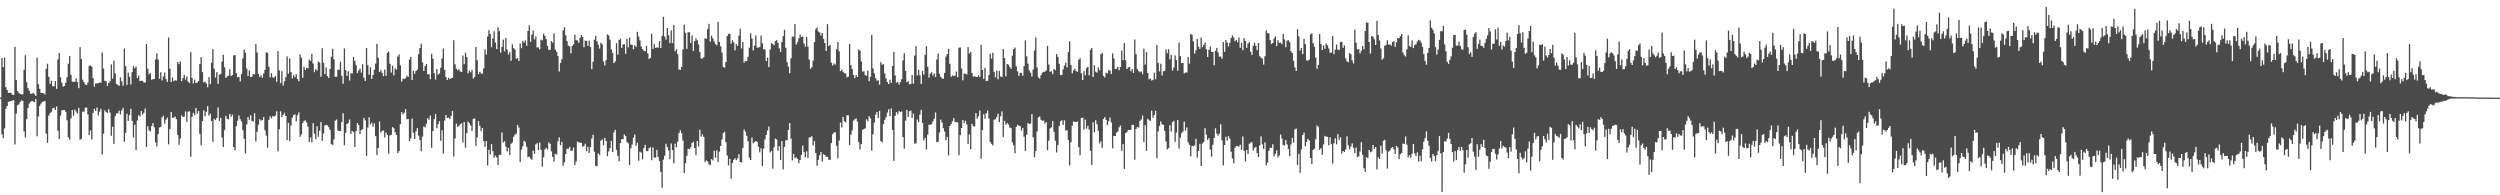 <?xml version="1.0" encoding="UTF-8"?>
<svg xmlns="http://www.w3.org/2000/svg" width="1920" height="150">
  <path d="M0 74.913h1v1.000H0zM1 44.486h1v58.671H1zM2 51.586h1v54.419H2zM3 44.252h1v54.379H3zM4 66.942h1v16.580H4zM5 69.106h1v12.304H5zM6 71.429h1v6.779H6zM7 71.067h1v6.724H7zM8 71.427h1v6.261H8zM9 72.773h1v4.465H9zM10 72.845h1v4.036H10zM11 36.002h1v74.941H11zM12 61.464h1v25.715H12zM13 69.922h1v10.870H13zM14 71.247h1v8.971H14zM15 72.133h1v6.210H15zM16 72.486h1v4.639H16zM17 72.371h1v5.096H17zM18 53.542h1v47.342H18zM19 42.330h1v63.226H19zM20 63.056h1v28.502H20zM21 67.704h1v15.219H21zM22 69.699h1v9.882H22zM23 71.914h1v6.295H23zM24 72.043h1v5.424H24zM25 71.273h1v6.749H25zM26 72.339h1v5.995H26zM27 73.696h1v2.371H27zM28 44.312h1v60.360H28zM29 64.712h1v24.790H29zM30 68.216h1v13.230H30zM31 71.295h1v8.309H31zM32 71.437h1v6.794H32zM33 71.723h1v6.174H33zM34 72.557h1v4.970H34zM35 52.854h1v49.840H35zM36 48.904h1v60.742H36zM37 59.019h1v29.825H37zM38 64.441h1v22.444H38zM39 62.082h1v23.724H39zM40 66.191h1v17.041H40zM41 66.313h1v16.461H41zM42 62.185h1v22.384H42zM43 68.218h1v13.607H43zM44 45.627h1v54.770H44zM45 40.762h1v65.957H45zM46 59.377h1v29.479H46zM47 63.516h1v21.392H47zM48 66.556h1v17.947H48zM49 66.071h1v18.429H49zM50 63.527h1v22.356H50zM51 59.412h1v32.963H51zM52 48.890h1v56.594H52zM53 42.949h1v64.322H53zM54 57.518h1v33.435H54zM55 62.590h1v21.956H55zM56 62.912h1v26.020H56zM57 62.801h1v21.397H57zM58 60.176h1v25.534H58zM59 63.141h1v24.091H59zM60 67.725h1v15.144H60zM61 36.182h1v71.157H61zM62 45.289h1v61.334H62zM63 61.195h1v24.506H63zM64 63.052h1v22.790H64zM65 64.846h1v17.882H65zM66 65.333h1v17.234H66zM67 63.511h1v24.344H67zM68 50.641h1v53.080H68zM69 50.158h1v50.088H69zM70 51.134h1v56.090H70zM71 60.046h1v26.658H71zM72 66.651h1v16.890H72zM73 64.056h1v21.226H73zM74 64.031h1v18.545H74zM75 63.898h1v24.843H75zM76 63.257h1v22.516H76zM77 63.588h1v19.977H77zM78 40.228h1v78.475H78zM79 52.656h1v50.002H79zM80 62.022h1v22.779H80zM81 62.441h1v23.672H81zM82 65.889h1v20.719H82zM83 63.763h1v20.126H83zM84 62.345h1v24.179H84zM85 49.440h1v54.845H85zM86 60.439h1v36.851H86zM87 46.389h1v64.102H87zM88 56.451h1v32.703H88zM89 64.477h1v22.617H89zM90 65.124h1v21.987H90zM91 65.886h1v19.113H91zM92 59.418h1v28.510H92zM93 62.398h1v22.460H93zM94 65.768h1v17.072H94zM95 37.276h1v71.556H95zM96 50.826h1v51.238H96zM97 65.170h1v22.185H97zM98 55.741h1v37.012H98zM99 58.981h1v29.373H99zM100 64.879h1v18.580H100zM101 55.370h1v37.399H101zM102 50.804h1v54.840H102zM103 52.469h1v43.288H103zM104 51.132h1v64.137H104zM105 59.849h1v32.704H105zM106 58.120h1v30.420H106zM107 62.287h1v27.272H107zM108 61.933h1v23.347H108zM109 62.116h1v25.955H109zM110 63.356h1v23.290H110zM111 63.369h1v20.015H111zM112 33.781h1v79.058H112zM113 52.790h1v44.202H113zM114 57.069h1v42.998H114zM115 56.161h1v44.840H115zM116 61.229h1v35.589H116zM117 60.898h1v33.578H117zM118 60.665h1v37.126H118zM119 45.643h1v63.779H119zM120 40.980h1v71.520H120zM121 45.796h1v57.232H121zM122 60.457h1v37.497H122zM123 55.518h1v41.921H123zM124 61.802h1v28.302H124zM125 58.683h1v30.277H125zM126 55.684h1v39.217H126zM127 60.713h1v31.306H127zM128 62.920h1v27.482H128zM129 28.767h1v82.107H129zM130 52.780h1v46.306H130zM131 63.017h1v23.084H131zM132 59.423h1v31.272H132zM133 62.298h1v27.997H133zM134 61.604h1v28.014H134zM135 61.968h1v29.566H135zM136 47.641h1v56.046H136zM137 49.280h1v61.914H137zM138 47.224h1v59.183H138zM139 62.287h1v26.348H139zM140 59.985h1v29.805H140zM141 57.419h1v32.223H141zM142 61.139h1v24.429H142zM143 58.673h1v34.862H143zM144 62.598h1v23.177H144zM145 63.751h1v21.719H145zM146 40.034h1v80.381H146zM147 59.871h1v29.890H147zM148 64.054h1v22.565H148zM149 61.065h1v27.418H149zM150 63.768h1v19.118H150zM151 63.406h1v23.914H151zM152 62.262h1v23.059H152zM153 49.184h1v53.759H153zM154 43.837h1v67.679H154zM155 55.419h1v37.521H155zM156 63.302h1v21.527H156zM157 62.757h1v26.474H157zM158 64.028h1v21.781H158zM159 67.003h1v14.469H159zM160 59.231h1v29.584H160zM161 64.597h1v22.700H161zM162 48.147h1v44.796H162zM163 37.702h1v71.258H163zM164 52.753h1v38.488H164zM165 59.529h1v32.633H165zM166 55.392h1v35.285H166zM167 64.422h1v18.076H167zM168 57.366h1v35.532H168zM169 56.779h1v33.751H169zM170 47.385h1v58.258H170zM171 42.017h1v70.903H171zM172 51.638h1v48.280H172zM173 59.797h1v29.170H173zM174 58.651h1v32.614H174zM175 58.021h1v33.671H175zM176 53.220h1v34.211H176zM177 58.397h1v31.221H177zM178 57.616h1v30.413H178zM179 42.612h1v70.342H179zM180 42.278h1v73.084H180zM181 56.196h1v40.671H181zM182 59.360h1v33.309H182zM183 59.090h1v29.565H183zM184 62.531h1v29.019H184zM185 56.941h1v36.373H185zM186 44.894h1v55.175H186zM187 38.138h1v68.354H187zM188 40.410h1v77.373H188zM189 52.711h1v42.860H189zM190 58.435h1v31.408H190zM191 54.127h1v37.914H191zM192 59.124h1v29.375H192zM193 58.940h1v33.903H193zM194 56.871h1v36.368H194zM195 57.148h1v29.788H195zM196 33.701h1v74.961H196zM197 40.277h1v60.954H197zM198 56.740h1v39.050H198zM199 59.128h1v32.430H199zM200 57.840h1v34.818H200zM201 59.627h1v32.617H201zM202 56.466h1v33.406H202zM203 53.734h1v46.367H203zM204 40.131h1v63.991H204zM205 40.525h1v72.929H205zM206 51.200h1v40.803H206zM207 59.382h1v29.966H207zM208 56.170h1v34.660H208zM209 59.447h1v29.623H209zM210 59.587h1v29.973H210zM211 58.351h1v30.419H211zM212 62.697h1v22.796H212zM213 39.272h1v76.934H213zM214 54.091h1v45.248H214zM215 63.844h1v21.652H215zM216 54.703h1v35.316H216zM217 65.725h1v22.375H217zM218 62.420h1v24.207H218zM219 59.276h1v29.835H219zM220 43.308h1v64.299H220zM221 56.576h1v37.790H221zM222 44.787h1v63.524H222zM223 55.247h1v41.040H223zM224 60.324h1v30.001H224zM225 57.696h1v30.705H225zM226 59.266h1v28.540H226zM227 56.916h1v36.270H227zM228 60.711h1v27.880H228zM229 62.405h1v23.960H229zM230 41.846h1v63.208H230zM231 44.360h1v58.902H231zM232 59.727h1v34.769H232zM233 51.189h1v41.694H233zM234 53.812h1v38.591H234zM235 52.138h1v41.993H235zM236 52.420h1v44.919H236zM237 45.755h1v63.304H237zM238 46.822h1v58.764H238zM239 41.269h1v68.058H239zM240 48.739h1v45.866H240zM241 55.459h1v47.225H241zM242 53.004h1v53.827H242zM243 54.183h1v42.800H243zM244 47.151h1v57.917H244zM245 48.022h1v52.374H245zM246 58.917h1v34.841H246zM247 37.029h1v71.153H247zM248 48.174h1v54.398H248zM249 56.812h1v39.583H249zM250 51.772h1v44.146H250zM251 58.451h1v37.918H251zM252 59.914h1v37.833H252zM253 52.963h1v46.893H253zM254 43.505h1v67.248H254zM255 37.413h1v73.852H255zM256 45.528h1v61.546H256zM257 58.977h1v33.707H257zM258 58.946h1v32.794H258zM259 53.625h1v46.524H259zM260 53.508h1v47.043H260zM261 47.403h1v53.357H261zM262 58.155h1v35.629H262zM263 64.291h1v22.723H263zM264 37.235h1v74.340H264zM265 53.763h1v48.233H265zM266 58.317h1v36.924H266zM267 54.773h1v39.594H267zM268 61.854h1v29.954H268zM269 56.302h1v46.537H269zM270 56.498h1v44.014H270zM271 43.664h1v57.699H271zM272 46.815h1v66.105H272zM273 50.077h1v50.650H273zM274 56.190h1v38.369H274zM275 54.200h1v41.884H275zM276 52.810h1v50.162H276zM277 55.780h1v44.070H277zM278 49.347h1v49.869H278zM279 59.552h1v30.953H279zM280 62.179h1v30.214H280zM281 36.877h1v82.950H281zM282 50.045h1v47.968H282zM283 57.370h1v32.750H283zM284 51.667h1v43.946H284zM285 60.547h1v33.679H285zM286 57.642h1v39.591H286zM287 53.495h1v41.305H287zM288 48.775h1v55.772H288zM289 33.618h1v85.408H289zM290 44.317h1v69.401H290zM291 55.252h1v38.055H291zM292 53.921h1v47.875H292zM293 55.938h1v44.571H293zM294 58.531h1v41.612H294zM295 53.393h1v52.131H295zM296 58.199h1v43.593H296zM297 40.708h1v62.984H297zM298 39.595h1v78.393H298zM299 48.973h1v55.060H299zM300 55.740h1v47.850H300zM301 50.485h1v47.165H301zM302 57.859h1v40.613H302zM303 52.542h1v49.032H303zM304 53.472h1v50.186H304zM305 43.477h1v74.176H305zM306 41.738h1v74.332H306zM307 50.186h1v45.234H307zM308 62.690h1v23.408H308zM309 60.490h1v27.321H309zM310 60.587h1v25.928H310zM311 60.086h1v23.688H311zM312 58.137h1v33.466H312zM313 59.091h1v32.276H313zM314 45.797h1v62.602H314zM315 43.642h1v62.641H315zM316 61.370h1v29.686H316zM317 54.267h1v47.715H317zM318 56.755h1v50.017H318zM319 54.514h1v46.357H319zM320 53.445h1v44.979H320zM321 41.590h1v62.493H321zM322 36.891h1v70.631H322zM323 33.632h1v82.512H323zM324 47.971h1v56.983H324zM325 54.550h1v42.638H325zM326 50.773h1v47.026H326zM327 49.153h1v45.909H327zM328 57.001h1v33.732H328zM329 57.051h1v34.887H329zM330 60.824h1v27.896H330zM331 41.307h1v72.219H331zM332 45.052h1v55.565H332zM333 56.239h1v35.306H333zM334 61.089h1v26.423H334zM335 53.011h1v45.445H335zM336 57.417h1v37.921H336zM337 56.297h1v36.789H337zM338 52.052h1v56.176H338zM339 44.917h1v55.148H339zM340 37.258h1v80.639H340zM341 53.649h1v38.916H341zM342 59.132h1v29.186H342zM343 61.433h1v29.166H343zM344 59.708h1v30.616H344zM345 60.762h1v30.731H345zM346 60.024h1v28.943H346zM347 59.799h1v25.459H347zM348 30.894h1v89.369H348zM349 49.383h1v57.030H349zM350 52.730h1v42.194H350zM351 53.947h1v43.585H351zM352 53.146h1v43.471H352zM353 54.876h1v40.493H353zM354 55.349h1v39.311H354zM355 42.651h1v66.803H355zM356 49.260h1v44.419H356zM357 40.482h1v72.875H357zM358 43.783h1v58.516H358zM359 56.391h1v36.974H359zM360 54.279h1v40.270H360zM361 55.497h1v40.881H361zM362 53.785h1v46.792H362zM363 60.317h1v31.040H363zM364 59.120h1v31.866H364zM365 36.136h1v75.876H365zM366 46.225h1v59.283H366zM367 56.900h1v36.067H367zM368 55.151h1v41.404H368zM369 56.391h1v44.343H369zM370 56.594h1v41.720H370zM371 52.465h1v55.793H371zM372 37.863h1v74.953H372zM373 41.838h1v66.500H373zM374 28.051h1v99.026H374zM375 23.186h1v91.859H375zM376 26.123h1v92.525H376zM377 36.215h1v74.516H377zM378 29.548h1v86.597H378zM379 24.009h1v97.133H379zM380 32.743h1v86.704H380zM381 37.692h1v83.181H381zM382 20.922h1v105.822H382zM383 23.979h1v95.019H383zM384 40.453h1v78.418H384zM385 36.074h1v65.614H385zM386 30.423h1v79.046H386zM387 39.416h1v69.081H387zM388 29.118h1v83.541H388zM389 37.985h1v78.388H389zM390 41.888h1v71.613H390zM391 40.015h1v79.079H391zM392 46.632h1v63.823H392zM393 34.040h1v75.391H393zM394 36.961h1v68.102H394zM395 37.966h1v65.479H395zM396 45.159h1v57.500H396zM397 44.668h1v51.286H397zM398 46.790h1v51.170H398zM399 33.364h1v91.123H399zM400 37.004h1v77.990H400zM401 31.403h1v80.992H401zM402 32.781h1v75.345H402zM403 31.032h1v78.079H403zM404 35.197h1v77.663H404zM405 23.832h1v96.976H405zM406 19.378h1v100.859H406zM407 32.096h1v89.729H407zM408 26.666h1v96.023H408zM409 23.429h1v92.222H409zM410 30.339h1v87.719H410zM411 28.028h1v82.870H411zM412 36.472h1v73.458H412zM413 36.348h1v78.837H413zM414 37.870h1v71.521H414zM415 30.403h1v84.649H415zM416 30.984h1v97.007H416zM417 25.793h1v94.988H417zM418 27.570h1v87.263H418zM419 30.031h1v83.488H419zM420 35.315h1v79.573H420zM421 38.316h1v71.011H421zM422 38.238h1v72.249H422zM423 31.556h1v84.711H423zM424 32.773h1v87.727H424zM425 25.608h1v98.568H425zM426 38.208h1v79.792H426zM427 39.767h1v79.001H427zM428 42.967h1v65.519H428zM429 54.891h1v50.576H429zM430 48.349h1v63.208H430zM431 45.480h1v63.487H431zM432 23.350h1v104.001H432zM433 20.904h1v103.874H433zM434 27.109h1v91.153H434zM435 31.636h1v82.569H435zM436 35.036h1v79.187H436zM437 35.605h1v77.211H437zM438 40.955h1v74.925H438zM439 35.219h1v80.386H439zM440 34.060h1v79.232H440zM441 26.583h1v100.229H441zM442 30.799h1v93.249H442zM443 31.097h1v77.634H443zM444 32.874h1v76.353H444zM445 29.038h1v80.731H445zM446 26.866h1v82.737H446zM447 28.395h1v84.273H447zM448 36.281h1v75.941H448zM449 31.189h1v79.215H449zM450 31.381h1v84.701H450zM451 35.235h1v77.578H451zM452 31.158h1v86.314H452zM453 36.143h1v76.828H453zM454 53.092h1v53.321H454zM455 47.423h1v56.034H455zM456 30.479h1v86.017H456zM457 27.550h1v99.718H457zM458 31.625h1v96.070H458zM459 34.296h1v83.478H459zM460 37.290h1v81.752H460zM461 32.756h1v75.292H461zM462 34.107h1v72.966H462zM463 47.230h1v64.315H463zM464 50.215h1v55.735H464zM465 46.247h1v62.027H465zM466 26.492h1v93.431H466zM467 27.191h1v89.147H467zM468 30.474h1v83.307H468zM469 37.960h1v70.231H469zM470 40.617h1v76.168H470zM471 48.429h1v53.189H471zM472 47.099h1v52.647H472zM473 33.195h1v81.897H473zM474 41.978h1v77.674H474zM475 30.737h1v93.117H475zM476 29.744h1v80.172H476zM477 36.763h1v70.090H477zM478 34.131h1v72.778H478zM479 33.846h1v69.433H479zM480 41.312h1v63.247H480zM481 29.896h1v79.090H481zM482 36.350h1v73.769H482zM483 28.861h1v97.894H483zM484 34.237h1v79.664H484zM485 34.345h1v76.690H485zM486 37.847h1v68.016H486zM487 34.764h1v68.532H487zM488 35.929h1v76.029H488zM489 24.422h1v85.220H489zM490 28.091h1v95.346H490zM491 31.041h1v85.386H491zM492 35.688h1v81.564H492zM493 37.708h1v84.769H493zM494 38.989h1v74.758H494zM495 39.390h1v71.843H495zM496 35.232h1v80.764H496zM497 41.007h1v75.120H497zM498 45.255h1v68.562H498zM499 44.402h1v68.612H499zM500 25.922h1v97.137H500zM501 37.663h1v75.603H501zM502 33.825h1v87.207H502zM503 36.838h1v84.149H503zM504 36.399h1v78.722H504zM505 36.589h1v83.929H505zM506 31.467h1v92.126H506zM507 36.839h1v95.150H507zM508 27.495h1v116.685H508zM509 12.925h1v109.680H509zM510 28.054h1v91.626H510zM511 30.478h1v79.898H511zM512 21.537h1v91.259H512zM513 27.014h1v88.479H513zM514 33.111h1v89.086H514zM515 23.281h1v86.927H515zM516 33.189h1v82.038H516zM517 19.123h1v106.261H517zM518 39.390h1v70.947H518zM519 37.844h1v75.282H519zM520 41.628h1v67.229H520zM521 53.325h1v48.920H521zM522 53.753h1v46.323H522zM523 51.401h1v50.978H523zM524 38.050h1v69.862H524zM525 18.962h1v114.001H525zM526 25.195h1v100.086H526zM527 37.527h1v82.189H527zM528 24.820h1v89.460H528zM529 24.773h1v89.770H529zM530 33.074h1v80.173H530zM531 27.290h1v82.572H531zM532 39.045h1v69.822H532zM533 31.687h1v81.932H533zM534 29.475h1v89.652H534zM535 31.000h1v77.257H535zM536 34.168h1v78.294H536zM537 40.105h1v59.539H537zM538 44.841h1v60.144H538zM539 45.075h1v58.106H539zM540 43.923h1v61.234H540zM541 29.402h1v95.015H541zM542 29.744h1v93.471H542zM543 22.299h1v101.755H543zM544 18.299h1v107.834H544zM545 32.045h1v94.829H545zM546 27.280h1v94.943H546zM547 29.438h1v93.743H547zM548 31.856h1v83.883H548zM549 33.878h1v87.247H549zM550 34.840h1v80.591H550zM551 16.667h1v107.762H551zM552 32.182h1v84.320H552zM553 35.549h1v76.504H553zM554 40.276h1v66.791H554zM555 51.423h1v50.648H555zM556 51.978h1v49.220H556zM557 47.653h1v61.498H557zM558 27.723h1v91.660H558zM559 26.086h1v100.918H559zM560 25.865h1v96.101H560zM561 33.577h1v103.740H561zM562 30.935h1v94.308H562zM563 32.501h1v90.297H563zM564 38.698h1v82.789H564zM565 33.930h1v89.094H565zM566 35.250h1v86.321H566zM567 27.430h1v90.969H567zM568 22.043h1v102.370H568zM569 37.162h1v87.646H569zM570 32.224h1v81.402H570zM571 48.111h1v51.381H571zM572 46.825h1v54.305H572zM573 46.949h1v57.367H573zM574 43.644h1v64.906H574zM575 36.633h1v84.520H575zM576 25.566h1v97.254H576zM577 29.516h1v76.124H577zM578 38.723h1v71.360H578zM579 34.968h1v74.131H579zM580 27.224h1v81.089H580zM581 36.578h1v72.350H581zM582 36.587h1v76.104H582zM583 36.114h1v80.852H583zM584 27.278h1v86.681H584zM585 33.241h1v94.402H585zM586 37.787h1v76.387H586zM587 37.997h1v69.052H587zM588 46.876h1v56.755H588zM589 44.276h1v55.858H589zM590 51.515h1v45.678H590zM591 37.913h1v79.203H591zM592 33.146h1v82.719H592zM593 33.832h1v95.688H593zM594 34.696h1v78.422H594zM595 31.557h1v74.815H595zM596 30.815h1v76.249H596zM597 32.910h1v82.817H597zM598 37.044h1v75.118H598zM599 39.944h1v82.949H599zM600 32.251h1v76.089H600zM601 27.769h1v102.378H601zM602 22.828h1v89.937H602zM603 36.685h1v70.981H603zM604 47.790h1v59.871H604zM605 51.076h1v48.691H605zM606 56.240h1v38.291H606zM607 44.772h1v61.696H607zM608 28.152h1v95.043H608zM609 28.181h1v90.087H609zM610 18.518h1v102.993H610zM611 34.154h1v86.657H611zM612 32.433h1v89.508H612zM613 29.486h1v95.807H613zM614 26.609h1v96.293H614zM615 28.479h1v90.551H615zM616 27.935h1v83.890H616zM617 33.435h1v83.335H617zM618 35.894h1v84.934H618zM619 28.193h1v88.077H619zM620 35.808h1v85.558H620zM621 45.775h1v59.867H621zM622 52.905h1v52.445H622zM623 51.648h1v52.975H623zM624 46.519h1v65.133H624zM625 32.356h1v76.076H625zM626 22.441h1v95.028H626zM627 21.119h1v106.179H627zM628 24.242h1v98.501H628zM629 24.890h1v94.381H629zM630 27.178h1v89.538H630zM631 25.309h1v98.737H631zM632 29.915h1v88.434H632zM633 33.017h1v86.005H633zM634 39.120h1v81.228H634zM635 18.511h1v101.954H635zM636 35.421h1v87.171H636zM637 34.472h1v88.470H637zM638 48.141h1v61.776H638zM639 50.304h1v52.772H639zM640 48.743h1v53.044H640zM641 49.652h1v51.915H641zM642 37.771h1v74.211H642zM643 32.195h1v89.462H643zM644 39.369h1v68.625H644zM645 54.560h1v39.541H645zM646 53.476h1v44.410H646zM647 55.069h1v34.753H647zM648 56.122h1v37.059H648zM649 56.415h1v37.527H649zM650 59.397h1v29.148H650zM651 58.949h1v29.619H651zM652 33.732h1v77.699H652zM653 50.019h1v53.403H653zM654 52.986h1v47.214H654zM655 57.559h1v35.044H655zM656 60.057h1v31.629H656zM657 57.656h1v33.296H657zM658 59.131h1v34.240H658zM659 37.864h1v71.226H659zM660 38.917h1v75.951H660zM661 47.158h1v63.584H661zM662 54.952h1v44.721H662zM663 54.708h1v44.347H663zM664 57.667h1v40.936H664zM665 58.229h1v33.417H665zM666 54.190h1v38.963H666zM667 62.377h1v26.862H667zM668 58.921h1v31.987H668zM669 26.802h1v88.913H669zM670 52.573h1v50.561H670zM671 56.369h1v37.846H671zM672 60.010h1v28.029H672zM673 61.945h1v24.081H673zM674 61.634h1v29.047H674zM675 65.090h1v20.038H675zM676 47.735h1v60.620H676zM677 49.694h1v59.642H677zM678 49.290h1v45.870H678zM679 56.411h1v35.704H679zM680 60.225h1v29.911H680zM681 63.040h1v23.514H681zM682 64.583h1v19.295H682zM683 61.219h1v28.027H683zM684 63.671h1v19.614H684zM685 50.674h1v49.108H685zM686 39.817h1v83.723H686zM687 57.937h1v31.053H687zM688 63.469h1v22.674H688zM689 62.797h1v25.002H689zM690 64.919h1v20.266H690zM691 63.075h1v22.940H691zM692 60.874h1v24.675H692zM693 46.399h1v58.905H693zM694 40.880h1v73.283H694zM695 54.398h1v38.254H695zM696 63.082h1v21.348H696zM697 62.300h1v27.542H697zM698 64.801h1v20.727H698zM699 64.394h1v20.520H699zM700 57.613h1v32.872H700zM701 64.262h1v22.919H701zM702 42.661h1v67.666H702zM703 35.501h1v74.592H703zM704 57.961h1v33.800H704zM705 53.785h1v40.065H705zM706 57.815h1v30.151H706zM707 64.494h1v19.823H707zM708 54.455h1v40.030H708zM709 57.311h1v50.545H709zM710 42.127h1v63.747H710zM711 35.415h1v79.351H711zM712 51.287h1v52.033H712zM713 59.641h1v36.192H713zM714 56.428h1v39.199H714zM715 55.468h1v39.970H715zM716 58.000h1v35.257H716zM717 56.354h1v34.883H717zM718 59.168h1v27.275H718zM719 45.668h1v63.440H719zM720 41.160h1v67.705H720zM721 56.694h1v45.074H721zM722 58.919h1v32.936H722zM723 60.277h1v33.845H723zM724 60.458h1v38.032H724zM725 56.025h1v44.970H725zM726 43.490h1v64.194H726zM727 41.590h1v63.579H727zM728 37.510h1v81.847H728zM729 49.045h1v47.774H729zM730 59.001h1v36.138H730zM731 57.841h1v35.346H731zM732 58.486h1v32.258H732zM733 58.005h1v35.723H733zM734 54.948h1v38.834H734zM735 59.296h1v34.691H735zM736 36.651h1v82.495H736zM737 36.408h1v67.394H737zM738 52.600h1v45.704H738zM739 61.683h1v30.478H739zM740 56.454h1v38.082H740zM741 56.598h1v36.144H741zM742 57.208h1v38.392H742zM743 36.178h1v74.416H743zM744 41.171h1v62.078H744zM745 39.729h1v75.002H745zM746 56.130h1v39.009H746zM747 58.762h1v38.076H747zM748 58.655h1v38.515H748zM749 59.029h1v27.795H749zM750 59.130h1v31.934H750zM751 57.746h1v31.557H751zM752 59.140h1v25.739H752zM753 34.360h1v87.464H753zM754 53.761h1v46.167H754zM755 60.566h1v27.166H755zM756 52.070h1v39.084H756zM757 62.204h1v24.721H757zM758 62.057h1v22.868H758zM759 57.603h1v33.401H759zM760 41.306h1v67.743H760zM761 45.077h1v65.354H761zM762 40.464h1v71.252H762zM763 55.085h1v36.877H763zM764 59.488h1v32.054H764zM765 54.124h1v35.849H765zM766 60.949h1v26.288H766zM767 54.354h1v39.448H767zM768 58.710h1v30.645H768zM769 59.261h1v26.317H769zM770 37.611h1v67.624H770zM771 44.594h1v48.208H771zM772 58.599h1v37.124H772zM773 49.130h1v45.381H773zM774 49.635h1v46.033H774zM775 51.354h1v46.563H775zM776 52.823h1v45.619H776zM777 42.730h1v66.576H777zM778 37.718h1v73.940H778zM779 36.501h1v81.261H779zM780 50.951h1v46.553H780zM781 54.764h1v41.093H781zM782 58.297h1v38.204H782zM783 55.936h1v40.869H783zM784 55.906h1v44.388H784zM785 58.208h1v40.043H785zM786 50.718h1v54.257H786zM787 31.050h1v84.961H787zM788 43.270h1v60.206H788zM789 48.912h1v45.524H789zM790 54.066h1v41.153H790zM791 55.790h1v39.148H791zM792 58.800h1v28.854H792zM793 53.368h1v52.113H793zM794 38.774h1v82.106H794zM795 28.753h1v87.320H795zM796 51.855h1v49.095H796zM797 59.367h1v30.866H797zM798 60.370h1v29.042H798zM799 57.781h1v34.194H799zM800 55.791h1v36.967H800zM801 55.160h1v37.432H801zM802 55.016h1v39.835H802zM803 54.065h1v39.761H803zM804 35.249h1v80.122H804zM805 49.595h1v58.422H805zM806 55.126h1v43.611H806zM807 54.745h1v43.088H807zM808 57.007h1v35.934H808zM809 52.941h1v48.361H809zM810 53.934h1v54.161H810zM811 41.535h1v75.565H811zM812 43.668h1v67.699H812zM813 48.991h1v47.908H813zM814 57.553h1v35.609H814zM815 57.555h1v34.802H815zM816 53.303h1v42.615H816zM817 50.319h1v42.082H817zM818 48.135h1v52.062H818zM819 51.763h1v48.347H819zM820 40.056h1v67.384H820zM821 31.707h1v95.309H821zM822 49.805h1v59.438H822zM823 56.295h1v40.127H823zM824 53.973h1v39.260H824zM825 52.913h1v40.724H825zM826 54.606h1v39.162H826zM827 55.157h1v38.050H827zM828 45.902h1v67.072H828zM829 44.711h1v74.479H829zM830 56.265h1v34.383H830zM831 61.453h1v28.931H831zM832 54.589h1v44.859H832zM833 57.866h1v34.053H833zM834 52.308h1v46.525H834zM835 51.254h1v45.353H835zM836 57.845h1v41.711H836zM837 38.304h1v77.428H837zM838 36.909h1v89.884H838zM839 59.121h1v34.770H839zM840 50.168h1v51.429H840zM841 55.038h1v37.318H841zM842 55.787h1v39.615H842zM843 51.774h1v48.741H843zM844 53.888h1v56.317H844zM845 41.635h1v66.924H845zM846 40.576h1v72.922H846zM847 58.296h1v33.074H847zM848 59.471h1v30.484H848zM849 55.836h1v36.288H849zM850 56.358h1v39.698H850zM851 54.024h1v39.072H851zM852 54.035h1v36.251H852zM853 56.839h1v37.165H853zM854 40.943h1v72.969H854zM855 44.839h1v59.628H855zM856 53.071h1v51.428H856zM857 52.727h1v49.108H857zM858 51.343h1v49.650H858zM859 53.943h1v43.922H859zM860 51.456h1v45.042H860zM861 38.840h1v76.956H861zM862 46.183h1v64.413H862zM863 32.969h1v96.732H863zM864 46.293h1v56.028H864zM865 53.063h1v48.342H865zM866 51.749h1v48.036H866zM867 51.406h1v48.491H867zM868 54.751h1v44.880H868zM869 52.947h1v42.873H869zM870 55.968h1v40.009H870zM871 30.331h1v92.331H871zM872 41.636h1v57.459H872zM873 53.108h1v44.422H873zM874 54.627h1v43.325H874zM875 55.552h1v37.305H875zM876 54.953h1v36.954H876zM877 56.971h1v31.754H877zM878 37.329h1v71.825H878zM879 49.630h1v46.515H879zM880 39.912h1v75.949H880zM881 56.135h1v35.102H881zM882 60.935h1v31.424H882zM883 60.260h1v32.500H883zM884 61.830h1v23.109H884zM885 61.339h1v28.989H885zM886 55.695h1v32.615H886zM887 60.807h1v24.313H887zM888 34.584h1v86.908H888zM889 48.360h1v52.649H889zM890 54.857h1v41.792H890zM891 48.968h1v44.340H891zM892 58.081h1v37.339H892zM893 54.707h1v41.242H893zM894 54.326h1v46.182H894zM895 37.914h1v70.720H895zM896 40.784h1v74.003H896zM897 37.786h1v75.962H897zM898 45.548h1v50.638H898zM899 42.171h1v58.844H899zM900 54.175h1v39.677H900zM901 51.847h1v40.928H901zM902 42.530h1v66.405H902zM903 46.104h1v55.723H903zM904 54.342h1v37.762H904zM905 32.718h1v81.391H905zM906 43.093h1v62.647H906zM907 48.478h1v53.846H907zM908 48.348h1v52.649H908zM909 56.352h1v37.046H909zM910 55.648h1v44.673H910zM911 55.714h1v42.142H911zM912 43.684h1v65.564H912zM913 48.871h1v62.282H913zM914 25.975h1v94.158H914zM915 26.938h1v85.126H915zM916 31.783h1v80.426H916zM917 41.103h1v70.490H917zM918 38.658h1v67.946H918zM919 29.907h1v91.148H919zM920 35.752h1v80.150H920zM921 37.605h1v72.837H921zM922 28.839h1v98.639H922zM923 36.264h1v74.025H923zM924 34.599h1v74.496H924zM925 32.704h1v65.715H925zM926 37.799h1v65.639H926zM927 43.707h1v63.783H927zM928 38.223h1v67.848H928zM929 35.722h1v79.098H929zM930 39.778h1v80.555H930zM931 39.951h1v71.189H931zM932 50.122h1v55.822H932zM933 39.017h1v59.543H933zM934 36.781h1v65.801H934zM935 40.191h1v64.016H935zM936 43.558h1v59.126H936zM937 43.363h1v52.072H937zM938 45.129h1v62.631H938zM939 32.253h1v94.754H939zM940 39.803h1v71.590H940zM941 30.650h1v74.381H941zM942 32.645h1v75.271H942zM943 35.569h1v68.963H943zM944 32.944h1v73.595H944zM945 29.241h1v87.313H945zM946 27.205h1v94.491H946zM947 28.864h1v96.567H947zM948 31.709h1v81.798H948zM949 30.564h1v81.519H949zM950 32.365h1v79.967H950zM951 28.756h1v83.847H951zM952 36.777h1v74.305H952zM953 32.881h1v82.237H953zM954 38.563h1v66.314H954zM955 29.316h1v86.502H955zM956 31.373h1v92.539H956zM957 36.781h1v78.425H957zM958 33.415h1v84.865H958zM959 32.424h1v77.889H959zM960 39.703h1v69.770H960zM961 42.201h1v67.028H961zM962 35.197h1v80.419H962zM963 32.718h1v80.848H963zM964 35.099h1v77.747H964zM965 38.548h1v79.033H965zM966 33.097h1v87.519H966zM967 43.180h1v68.471H967zM968 44.313h1v60.460H968zM969 45.060h1v65.878H969zM970 49.601h1v64.851H970zM971 43.187h1v66.131H971zM972 23.325h1v103.660H972zM973 25.484h1v99.348H973zM974 25.625h1v90.245H974zM975 30.837h1v82.633H975zM976 33.838h1v79.704H976zM977 33.023h1v77.771H977zM978 29.575h1v90.517H978zM979 27.967h1v90.173H979zM980 35.380h1v80.096H980zM981 30.891h1v90.055H981zM982 32.925h1v86.454H982zM983 32.710h1v70.633H983zM984 33.885h1v72.626H984zM985 25.884h1v85.420H985zM986 30.256h1v81.449H986zM987 36.248h1v71.362H987zM988 31.172h1v79.739H988zM989 30.917h1v83.415H989zM990 32.371h1v87.612H990zM991 39.301h1v71.607H991zM992 40.635h1v65.253H992zM993 46.619h1v62.929H993zM994 51.835h1v47.619H994zM995 54.513h1v44.195H995zM996 22.548h1v104.235H996zM997 27.922h1v90.222H997zM998 38.829h1v93.916H998zM999 36.838h1v77.981H999zM1000 41.564h1v62.157H1000zM1001 29.787h1v72.017H1001zM1002 33.898h1v78.474H1002zM1003 46.293h1v62.807H1003zM1004 46.591h1v60.102H1004zM1005 45.695h1v62.248H1005zM1006 26.344h1v95.034H1006zM1007 25.607h1v100.359H1007zM1008 33.156h1v81.951H1008zM1009 35.896h1v78.272H1009zM1010 44.187h1v62.695H1010zM1011 52.823h1v43.521H1011zM1012 49.837h1v47.560H1012zM1013 26.121h1v88.925H1013zM1014 33.753h1v80.034H1014zM1015 38.341h1v80.601H1015zM1016 34.795h1v76.155H1016zM1017 37.461h1v66.868H1017zM1018 33.402h1v71.571H1018zM1019 34.765h1v70.319H1019zM1020 37.152h1v74.471H1020zM1021 40.473h1v64.979H1021zM1022 40.512h1v70.241H1022zM1023 27.727h1v97.948H1023zM1024 41.586h1v68.477H1024zM1025 38.036h1v68.278H1025zM1026 34.219h1v76.606H1026zM1027 38.124h1v64.934H1027zM1028 38.365h1v68.981H1028zM1029 32.334h1v73.116H1029zM1030 32.011h1v85.890H1030zM1031 36.688h1v79.270H1031zM1032 34.753h1v81.982H1032zM1033 44.874h1v69.894H1033zM1034 47.055h1v57.670H1034zM1035 47.826h1v63.728H1035zM1036 40.647h1v74.039H1036zM1037 41.683h1v70.835H1037zM1038 46.356h1v63.750H1038zM1039 48.675h1v64.859H1039zM1040 22.701h1v94.909H1040zM1041 32.755h1v80.546H1041zM1042 37.916h1v82.687H1042zM1043 37.725h1v82.395H1043zM1044 41.003h1v75.246H1044zM1045 39.012h1v70.207H1045zM1046 35.346h1v83.569H1046zM1047 37.896h1v91.321H1047zM1048 23.849h1v108.157H1048zM1049 17.227h1v103.496H1049zM1050 17.390h1v104.120H1050zM1051 32.192h1v82.971H1051zM1052 41.120h1v75.835H1052zM1053 27.678h1v88.666H1053zM1054 28.173h1v83.176H1054zM1055 30.226h1v84.087H1055zM1056 34.578h1v78.304H1056zM1057 16.051h1v114.074H1057zM1058 26.883h1v93.958H1058zM1059 31.061h1v91.045H1059zM1060 37.350h1v74.530H1060zM1061 45.834h1v72.107H1061zM1062 44.735h1v63.365H1062zM1063 35.217h1v72.152H1063zM1064 34.459h1v80.963H1064zM1065 30.918h1v98.524H1065zM1066 34.305h1v82.124H1066zM1067 34.114h1v81.392H1067zM1068 35.042h1v78.680H1068zM1069 32.240h1v80.663H1069zM1070 31.601h1v83.040H1070zM1071 36.024h1v82.230H1071zM1072 32.461h1v79.618H1072zM1073 29.304h1v83.981H1073zM1074 29.271h1v92.920H1074zM1075 27.790h1v90.612H1075zM1076 26.188h1v91.332H1076zM1077 40.280h1v69.955H1077zM1078 42.480h1v68.177H1078zM1079 43.420h1v61.428H1079zM1080 37.902h1v73.187H1080zM1081 27.121h1v93.744H1081zM1082 35.430h1v83.762H1082zM1083 36.094h1v85.084H1083zM1084 31.100h1v86.966H1084zM1085 36.971h1v73.546H1085zM1086 34.524h1v83.318H1086zM1087 34.068h1v85.819H1087zM1088 31.874h1v85.172H1088zM1089 30.544h1v93.591H1089zM1090 31.134h1v88.523H1090zM1091 32.660h1v91.212H1091zM1092 36.061h1v78.558H1092zM1093 41.592h1v67.281H1093zM1094 46.861h1v59.200H1094zM1095 49.682h1v51.256H1095zM1096 40.671h1v67.453H1096zM1097 36.785h1v75.107H1097zM1098 15.691h1v105.751H1098zM1099 21.276h1v102.856H1099zM1100 22.816h1v95.451H1100zM1101 25.585h1v94.212H1101zM1102 36.177h1v87.649H1102zM1103 41.917h1v77.276H1103zM1104 38.110h1v78.033H1104zM1105 30.556h1v73.990H1105zM1106 24.000h1v93.823H1106zM1107 24.080h1v123.335H1107zM1108 19.887h1v96.961H1108zM1109 33.971h1v74.508H1109zM1110 39.399h1v69.283H1110zM1111 47.446h1v58.976H1111zM1112 49.028h1v52.978H1112zM1113 45.859h1v60.809H1113zM1114 43.239h1v67.324H1114zM1115 36.621h1v80.226H1115zM1116 26.907h1v97.170H1116zM1117 26.744h1v89.256H1117zM1118 35.019h1v87.971H1118zM1119 35.014h1v80.245H1119zM1120 32.226h1v80.613H1120zM1121 35.282h1v80.463H1121zM1122 37.831h1v75.032H1122zM1123 38.146h1v77.143H1123zM1124 22.965h1v109.594H1124zM1125 22.809h1v103.366H1125zM1126 26.691h1v88.519H1126zM1127 36.295h1v84.783H1127zM1128 41.545h1v69.337H1128zM1129 40.216h1v69.839H1129zM1130 43.690h1v62.289H1130zM1131 28.463h1v88.032H1131zM1132 25.832h1v94.418H1132zM1133 24.669h1v105.774H1133zM1134 37.488h1v73.294H1134zM1135 33.818h1v86.598H1135zM1136 30.407h1v84.582H1136zM1137 35.200h1v75.474H1137zM1138 35.438h1v77.405H1138zM1139 36.660h1v70.663H1139zM1140 32.927h1v80.763H1140zM1141 29.852h1v89.601H1141zM1142 27.111h1v92.840H1142zM1143 21.501h1v108.184H1143zM1144 24.237h1v99.963H1144zM1145 38.063h1v78.678H1145zM1146 33.619h1v80.797H1146zM1147 33.478h1v80.793H1147zM1148 22.534h1v95.563H1148zM1149 30.304h1v92.217H1149zM1150 21.270h1v97.332H1150zM1151 35.278h1v78.856H1151zM1152 32.164h1v76.113H1152zM1153 38.054h1v75.896H1153zM1154 34.846h1v77.105H1154zM1155 35.852h1v77.006H1155zM1156 31.490h1v81.893H1156zM1157 25.165h1v92.036H1157zM1158 31.044h1v90.407H1158zM1159 28.294h1v84.721H1159zM1160 38.848h1v77.534H1160zM1161 47.377h1v55.798H1161zM1162 52.155h1v45.786H1162zM1163 39.987h1v66.724H1163zM1164 36.959h1v77.877H1164zM1165 26.112h1v96.055H1165zM1166 19.291h1v113.774H1166zM1167 25.553h1v91.768H1167zM1168 32.595h1v88.210H1168zM1169 24.770h1v97.737H1169zM1170 36.640h1v84.875H1170zM1171 41.383h1v74.907H1171zM1172 40.446h1v84.320H1172zM1173 29.652h1v84.528H1173zM1174 23.832h1v84.920H1174zM1175 19.878h1v111.081H1175zM1176 40.055h1v80.247H1176zM1177 31.962h1v77.978H1177zM1178 42.515h1v59.439H1178zM1179 43.989h1v63.102H1179zM1180 52.554h1v52.329H1180zM1181 50.235h1v54.091H1181zM1182 34.357h1v89.466H1182zM1183 34.591h1v80.466H1183zM1184 33.816h1v78.560H1184zM1185 46.518h1v57.915H1185zM1186 35.771h1v71.196H1186zM1187 42.625h1v66.791H1187zM1188 44.158h1v58.551H1188zM1189 42.255h1v65.220H1189zM1190 37.637h1v59.811H1190zM1191 40.793h1v57.341H1191zM1192 34.464h1v88.238H1192zM1193 44.216h1v65.098H1193zM1194 50.407h1v52.333H1194zM1195 47.846h1v56.455H1195zM1196 50.439h1v54.540H1196zM1197 53.433h1v52.331H1197zM1198 53.622h1v49.130H1198zM1199 40.983h1v80.366H1199zM1200 42.011h1v80.574H1200zM1201 45.734h1v61.067H1201zM1202 52.988h1v53.343H1202zM1203 43.720h1v61.682H1203zM1204 50.294h1v45.218H1204zM1205 46.259h1v49.851H1205zM1206 49.660h1v58.292H1206zM1207 49.641h1v43.456H1207zM1208 48.010h1v59.603H1208zM1209 25.088h1v89.555H1209zM1210 44.025h1v51.912H1210zM1211 49.400h1v47.885H1211zM1212 60.136h1v38.424H1212zM1213 60.088h1v35.231H1213zM1214 47.722h1v52.196H1214zM1215 53.060h1v40.506H1215zM1216 40.566h1v62.515H1216zM1217 42.812h1v69.632H1217zM1218 49.759h1v52.755H1218zM1219 57.890h1v39.549H1219zM1220 50.519h1v51.582H1220zM1221 59.899h1v37.879H1221zM1222 59.744h1v39.441H1222zM1223 56.393h1v43.592H1223zM1224 60.550h1v37.534H1224zM1225 38.624h1v77.058H1225zM1226 42.968h1v64.839H1226zM1227 54.317h1v37.294H1227zM1228 52.014h1v40.057H1228zM1229 55.177h1v34.815H1229zM1230 55.281h1v36.011H1230zM1231 54.251h1v41.556H1231zM1232 48.508h1v56.653H1232zM1233 40.260h1v59.169H1233zM1234 29.686h1v92.528H1234zM1235 44.090h1v54.843H1235zM1236 41.208h1v62.013H1236zM1237 40.052h1v58.762H1237zM1238 40.847h1v55.789H1238zM1239 42.549h1v53.858H1239zM1240 46.948h1v48.798H1240zM1241 52.911h1v43.068H1241zM1242 41.800h1v65.675H1242zM1243 31.869h1v77.899H1243zM1244 50.024h1v49.341H1244zM1245 45.677h1v55.710H1245zM1246 53.206h1v45.989H1246zM1247 53.144h1v49.408H1247zM1248 50.906h1v53.113H1248zM1249 45.309h1v71.831H1249zM1250 39.073h1v74.201H1250zM1251 37.704h1v73.428H1251zM1252 48.281h1v55.265H1252zM1253 49.911h1v47.492H1253zM1254 46.457h1v58.938H1254zM1255 43.157h1v55.723H1255zM1256 38.736h1v74.682H1256zM1257 39.018h1v60.689H1257zM1258 34.700h1v73.107H1258zM1259 33.258h1v93.110H1259zM1260 43.615h1v68.035H1260zM1261 50.265h1v59.973H1261zM1262 44.712h1v68.959H1262zM1263 48.281h1v66.693H1263zM1264 50.327h1v62.503H1264zM1265 50.232h1v69.793H1265zM1266 38.050h1v96.150H1266zM1267 43.758h1v78.727H1267zM1268 35.338h1v96.819H1268zM1269 41.052h1v81.661H1269zM1270 42.468h1v74.260H1270zM1271 44.040h1v64.969H1271zM1272 42.808h1v66.615H1272zM1273 40.282h1v65.898H1273zM1274 44.336h1v56.197H1274zM1275 43.845h1v56.825H1275zM1276 25.023h1v90.422H1276zM1277 41.090h1v64.150H1277zM1278 42.884h1v64.242H1278zM1279 48.273h1v58.722H1279zM1280 56.990h1v41.501H1280zM1281 52.753h1v47.915H1281zM1282 51.054h1v49.087H1282zM1283 40.160h1v62.746H1283zM1284 43.063h1v72.018H1284zM1285 42.774h1v62.676H1285zM1286 52.981h1v52.760H1286zM1287 51.650h1v50.748H1287zM1288 53.800h1v51.372H1288zM1289 56.297h1v46.623H1289zM1290 54.806h1v49.210H1290zM1291 54.803h1v49.376H1291zM1292 57.591h1v42.356H1292zM1293 38.693h1v76.316H1293zM1294 49.431h1v46.207H1294zM1295 54.798h1v37.986H1295zM1296 52.267h1v36.964H1296zM1297 54.986h1v35.866H1297zM1298 54.717h1v37.950H1298zM1299 53.931h1v42.106H1299zM1300 47.351h1v57.447H1300zM1301 30.447h1v90.504H1301zM1302 38.250h1v64.563H1302zM1303 44.977h1v57.318H1303zM1304 41.924h1v60.231H1304zM1305 40.465h1v54.164H1305zM1306 40.068h1v57.313H1306zM1307 42.581h1v54.238H1307zM1308 54.002h1v43.038H1308zM1309 57.278h1v42.126H1309zM1310 31.051h1v76.639H1310zM1311 44.661h1v53.339H1311zM1312 50.333h1v51.252H1312zM1313 45.729h1v57.059H1313zM1314 52.311h1v49.268H1314zM1315 49.465h1v53.475H1315zM1316 58.071h1v35.402H1316zM1317 38.588h1v79.370H1317zM1318 40.346h1v66.988H1318zM1319 46.679h1v63.238H1319zM1320 54.661h1v45.745H1320zM1321 54.362h1v46.512H1321zM1322 54.612h1v48.472H1322zM1323 55.673h1v42.380H1323zM1324 43.421h1v58.450H1324zM1325 44.497h1v64.547H1325zM1326 40.340h1v68.196H1326zM1327 23.525h1v96.115H1327zM1328 30.685h1v77.654H1328zM1329 39.171h1v68.229H1329zM1330 26.660h1v77.432H1330zM1331 31.533h1v76.218H1331zM1332 41.557h1v64.092H1332zM1333 42.849h1v56.201H1333zM1334 44.055h1v54.931H1334zM1335 21.311h1v100.792H1335zM1336 33.511h1v78.283H1336zM1337 43.980h1v59.065H1337zM1338 43.419h1v69.594H1338zM1339 39.684h1v74.110H1339zM1340 41.739h1v68.428H1340zM1341 44.608h1v69.216H1341zM1342 43.503h1v70.330H1342zM1343 40.549h1v69.895H1343zM1344 41.435h1v79.479H1344zM1345 52.317h1v59.007H1345zM1346 51.422h1v56.753H1346zM1347 48.752h1v63.872H1347zM1348 49.892h1v58.285H1348zM1349 45.888h1v53.488H1349zM1350 46.327h1v71.033H1350zM1351 31.606h1v79.736H1351zM1352 38.185h1v71.340H1352zM1353 48.061h1v55.511H1353zM1354 45.278h1v57.674H1354zM1355 36.489h1v73.197H1355zM1356 34.226h1v74.174H1356zM1357 43.705h1v65.455H1357zM1358 41.257h1v64.807H1358zM1359 39.550h1v60.418H1359zM1360 42.104h1v54.233H1360zM1361 25.161h1v87.000H1361zM1362 35.011h1v71.060H1362zM1363 37.963h1v68.800H1363zM1364 45.055h1v56.436H1364zM1365 54.466h1v41.829H1365zM1366 49.918h1v60.314H1366zM1367 34.387h1v87.669H1367zM1368 38.277h1v74.009H1368zM1369 36.230h1v91.331H1369zM1370 48.789h1v55.761H1370zM1371 50.269h1v53.623H1371zM1372 54.588h1v50.694H1372zM1373 47.864h1v49.479H1373zM1374 41.830h1v67.490H1374zM1375 46.023h1v68.711H1375zM1376 49.892h1v54.446H1376zM1377 22.051h1v97.194H1377zM1378 41.890h1v72.443H1378zM1379 45.157h1v55.971H1379zM1380 41.132h1v58.234H1380zM1381 31.683h1v78.941H1381zM1382 26.245h1v88.348H1382zM1383 40.579h1v74.866H1383zM1384 40.844h1v82.882H1384zM1385 25.502h1v89.090H1385zM1386 26.195h1v106.499H1386zM1387 37.482h1v73.764H1387zM1388 35.103h1v79.730H1388zM1389 32.897h1v82.717H1389zM1390 39.073h1v74.499H1390zM1391 31.654h1v89.541H1391zM1392 31.966h1v86.064H1392zM1393 33.034h1v72.949H1393zM1394 31.165h1v89.789H1394zM1395 39.316h1v87.552H1395zM1396 39.683h1v74.553H1396zM1397 45.151h1v54.762H1397zM1398 58.845h1v33.466H1398zM1399 46.192h1v65.175H1399zM1400 45.940h1v67.473H1400zM1401 40.984h1v79.671H1401zM1402 41.005h1v69.098H1402zM1403 24.131h1v109.238H1403zM1404 39.504h1v66.331H1404zM1405 34.677h1v74.045H1405zM1406 42.473h1v64.025H1406zM1407 46.715h1v58.411H1407zM1408 46.605h1v56.980H1408zM1409 46.167h1v51.875H1409zM1410 44.799h1v61.705H1410zM1411 20.729h1v106.651H1411zM1412 44.757h1v68.265H1412zM1413 41.886h1v72.020H1413zM1414 46.211h1v56.782H1414zM1415 59.607h1v36.941H1415zM1416 54.485h1v52.548H1416zM1417 54.696h1v47.746H1417zM1418 28.735h1v76.941H1418zM1419 31.435h1v93.606H1419zM1420 27.686h1v83.951H1420zM1421 41.511h1v72.509H1421zM1422 31.307h1v87.852H1422zM1423 27.260h1v90.150H1423zM1424 37.584h1v69.208H1424zM1425 40.166h1v75.173H1425zM1426 42.224h1v59.889H1426zM1427 46.152h1v54.833H1427zM1428 28.253h1v112.430H1428zM1429 32.668h1v85.907H1429zM1430 45.867h1v65.918H1430zM1431 63.390h1v28.234H1431zM1432 59.606h1v29.763H1432zM1433 60.232h1v38.109H1433zM1434 63.652h1v30.638H1434zM1435 66.847h1v19.016H1435zM1436 63.881h1v24.025H1436zM1437 63.288h1v25.421H1437zM1438 63.151h1v27.643H1438zM1439 61.979h1v32.802H1439zM1440 61.631h1v31.605H1440zM1441 59.074h1v37.557H1441zM1442 60.771h1v35.595H1442zM1443 63.578h1v20.275H1443zM1444 61.223h1v29.846H1444zM1445 55.938h1v47.378H1445zM1446 58.740h1v40.858H1446zM1447 56.216h1v43.976H1447zM1448 47.195h1v53.893H1448zM1449 53.424h1v46.425H1449zM1450 52.488h1v45.735H1450zM1451 53.263h1v43.561H1451zM1452 42.945h1v61.978H1452zM1453 20.512h1v111.967H1453zM1454 6.619h1v123.127H1454zM1455 30.277h1v91.482H1455zM1456 26.652h1v89.261H1456zM1457 18.355h1v110.639H1457zM1458 28.776h1v93.760H1458zM1459 34.245h1v85.232H1459zM1460 18.593h1v107.630H1460zM1461 20.065h1v93.796H1461zM1462 19.709h1v107.238H1462zM1463 31.021h1v95.702H1463zM1464 27.228h1v98.143H1464zM1465 38.528h1v71.427H1465zM1466 30.902h1v82.965H1466zM1467 37.419h1v69.252H1467zM1468 44.257h1v74.872H1468zM1469 28.105h1v96.681H1469zM1470 30.391h1v97.203H1470zM1471 24.278h1v98.915H1471zM1472 19.540h1v94.536H1472zM1473 28.608h1v86.676H1473zM1474 23.538h1v93.457H1474zM1475 31.918h1v87.419H1475zM1476 34.751h1v80.666H1476zM1477 35.285h1v80.483H1477zM1478 26.232h1v91.997H1478zM1479 16.910h1v118.214H1479zM1480 27.483h1v97.068H1480zM1481 29.631h1v92.510H1481zM1482 38.628h1v79.542H1482zM1483 29.412h1v89.194H1483zM1484 30.994h1v87.120H1484zM1485 24.898h1v102.401H1485zM1486 24.188h1v96.842H1486zM1487 18.706h1v112.015H1487zM1488 25.669h1v104.367H1488zM1489 9.706h1v115.147H1489zM1490 29.861h1v94.915H1490zM1491 26.016h1v106.313H1491zM1492 23.998h1v99.123H1492zM1493 29.586h1v99.196H1493zM1494 27.241h1v100.886H1494zM1495 22.080h1v111.149H1495zM1496 13.257h1v123.484H1496zM1497 29.526h1v106.057H1497zM1498 27.401h1v85.878H1498zM1499 33.409h1v86.632H1499zM1500 40.756h1v78.192H1500zM1501 40.243h1v64.185H1501zM1502 25.664h1v93.342H1502zM1503 29.237h1v102.915H1503zM1504 15.265h1v110.136H1504zM1505 29.207h1v92.260H1505zM1506 28.958h1v88.527H1506zM1507 35.682h1v84.650H1507zM1508 33.809h1v86.926H1508zM1509 31.197h1v90.964H1509zM1510 29.579h1v84.390H1510zM1511 32.924h1v84.361H1511zM1512 19.649h1v111.788H1512zM1513 25.813h1v98.109H1513zM1514 33.953h1v90.958H1514zM1515 39.402h1v68.792H1515zM1516 51.042h1v48.697H1516zM1517 52.719h1v49.379H1517zM1518 44.296h1v57.319H1518zM1519 21.037h1v100.528H1519zM1520 36.923h1v83.677H1520zM1521 21.202h1v106.524H1521zM1522 32.996h1v85.548H1522zM1523 27.754h1v85.690H1523zM1524 16.994h1v108.647H1524zM1525 16.471h1v112.559H1525zM1526 23.746h1v95.670H1526zM1527 27.496h1v92.331H1527zM1528 21.858h1v99.278H1528zM1529 24.942h1v105.907H1529zM1530 25.251h1v98.234H1530zM1531 31.064h1v84.934H1531zM1532 36.539h1v83.228H1532zM1533 35.932h1v73.842H1533zM1534 44.210h1v69.217H1534zM1535 43.687h1v65.865H1535zM1536 31.247h1v91.791H1536zM1537 25.613h1v100.289H1537zM1538 26.467h1v91.584H1538zM1539 34.432h1v98.193H1539zM1540 29.665h1v84.726H1540zM1541 23.929h1v92.272H1541zM1542 23.603h1v89.225H1542zM1543 35.371h1v79.737H1543zM1544 27.585h1v91.291H1544zM1545 27.561h1v86.431H1545zM1546 17.497h1v113.601H1546zM1547 23.746h1v95.328H1547zM1548 20.332h1v93.478H1548zM1549 30.740h1v84.042H1549zM1550 39.119h1v72.506H1550zM1551 36.350h1v72.795H1551zM1552 35.748h1v87.470H1552zM1553 23.140h1v103.999H1553zM1554 30.833h1v88.557H1554zM1555 28.649h1v98.590H1555zM1556 28.668h1v89.016H1556zM1557 20.064h1v104.731H1557zM1558 23.304h1v94.397H1558zM1559 29.564h1v95.303H1559zM1560 26.900h1v95.800H1560zM1561 33.232h1v93.070H1561zM1562 24.712h1v94.591H1562zM1563 26.679h1v98.712H1563zM1564 25.017h1v94.166H1564zM1565 25.314h1v94.878H1565zM1566 48.454h1v58.447H1566zM1567 47.318h1v55.523H1567zM1568 50.105h1v55.308H1568zM1569 39.694h1v66.250H1569zM1570 29.337h1v89.867H1570zM1571 5.375h1v129.216H1571zM1572 19.902h1v109.669H1572zM1573 11.516h1v119.806H1573zM1574 21.632h1v108.190H1574zM1575 15.773h1v114.867H1575zM1576 21.495h1v102.576H1576zM1577 19.604h1v109.430H1577zM1578 31.460h1v88.426H1578zM1579 29.906h1v92.037H1579zM1580 20.992h1v109.657H1580zM1581 21.376h1v110.793H1581zM1582 36.317h1v82.103H1582zM1583 46.752h1v55.748H1583zM1584 47.591h1v50.096H1584zM1585 49.811h1v49.333H1585zM1586 50.415h1v58.820H1586zM1587 24.913h1v99.046H1587zM1588 18.958h1v116.044H1588zM1589 26.725h1v93.315H1589zM1590 24.020h1v94.843H1590zM1591 29.770h1v91.680H1591zM1592 28.489h1v93.822H1592zM1593 35.213h1v81.431H1593zM1594 23.419h1v95.755H1594zM1595 18.573h1v102.368H1595zM1596 25.410h1v100.569H1596zM1597 22.111h1v112.825H1597zM1598 22.911h1v92.150H1598zM1599 23.851h1v98.851H1599zM1600 39.642h1v76.928H1600zM1601 40.559h1v77.020H1601zM1602 36.995h1v77.395H1602zM1603 37.240h1v78.724H1603zM1604 21.277h1v99.104H1604zM1605 22.671h1v105.264H1605zM1606 32.751h1v95.676H1606zM1607 21.748h1v98.170H1607zM1608 34.510h1v85.203H1608zM1609 31.992h1v92.494H1609zM1610 34.684h1v80.938H1610zM1611 33.057h1v86.083H1611zM1612 31.490h1v84.201H1612zM1613 28.873h1v95.787H1613zM1614 21.477h1v126.097H1614zM1615 27.997h1v96.521H1615zM1616 27.101h1v96.999H1616zM1617 19.932h1v97.361H1617zM1618 26.352h1v94.942H1618zM1619 33.277h1v78.504H1619zM1620 28.238h1v94.223H1620zM1621 20.260h1v97.898H1621zM1622 20.682h1v116.622H1622zM1623 14.494h1v111.876H1623zM1624 21.533h1v108.904H1624zM1625 26.107h1v95.072H1625zM1626 20.278h1v117.808H1626zM1627 24.898h1v101.360H1627zM1628 23.172h1v105.785H1628zM1629 30.030h1v84.329H1629zM1630 20.319h1v111.432H1630zM1631 26.555h1v95.704H1631zM1632 27.527h1v101.892H1632zM1633 41.567h1v66.318H1633zM1634 44.811h1v61.502H1634zM1635 46.823h1v60.935H1635zM1636 44.201h1v62.788H1636zM1637 27.640h1v104.675H1637zM1638 22.573h1v108.472H1638zM1639 6.750h1v116.496H1639zM1640 26.588h1v101.614H1640zM1641 36.492h1v84.428H1641zM1642 34.019h1v87.183H1642zM1643 28.450h1v92.160H1643zM1644 27.265h1v93.404H1644zM1645 26.279h1v90.685H1645zM1646 33.174h1v94.434H1646zM1647 23.316h1v106.646H1647zM1648 29.389h1v88.079H1648zM1649 22.714h1v96.985H1649zM1650 38.305h1v71.097H1650zM1651 45.532h1v58.652H1651zM1652 54.026h1v46.888H1652zM1653 46.849h1v56.198H1653zM1654 25.230h1v93.110H1654zM1655 23.494h1v94.793H1655zM1656 17.449h1v106.876H1656zM1657 31.221h1v94.912H1657zM1658 15.858h1v109.342H1658zM1659 27.958h1v99.467H1659zM1660 23.458h1v107.944H1660zM1661 34.344h1v78.775H1661zM1662 32.367h1v77.226H1662zM1663 27.491h1v88.751H1663zM1664 15.683h1v128.920H1664zM1665 25.422h1v95.745H1665zM1666 23.163h1v93.246H1666zM1667 25.030h1v97.610H1667zM1668 29.718h1v88.311H1668zM1669 26.733h1v93.457H1669zM1670 25.589h1v99.036H1670zM1671 22.313h1v103.078H1671zM1672 23.477h1v104.025H1672zM1673 17.894h1v103.413H1673zM1674 26.189h1v95.233H1674zM1675 31.649h1v86.623H1675zM1676 23.778h1v104.308H1676zM1677 29.570h1v93.564H1677zM1678 32.167h1v85.242H1678zM1679 24.886h1v91.911H1679zM1680 30.095h1v91.480H1680zM1681 15.917h1v112.022H1681zM1682 22.284h1v99.902H1682zM1683 28.331h1v103.686H1683zM1684 30.281h1v89.444H1684zM1685 29.940h1v87.080H1685zM1686 35.752h1v77.018H1686zM1687 34.235h1v88.250H1687zM1688 23.419h1v102.926H1688zM1689 20.803h1v102.074H1689zM1690 20.317h1v105.946H1690zM1691 32.746h1v95.266H1691zM1692 20.940h1v108.322H1692zM1693 26.923h1v90.638H1693zM1694 34.230h1v86.376H1694zM1695 32.220h1v97.062H1695zM1696 30.989h1v87.663H1696zM1697 33.922h1v90.723H1697zM1698 18.341h1v103.336H1698zM1699 22.790h1v101.615H1699zM1700 31.684h1v93.452H1700zM1701 32.671h1v81.461H1701zM1702 40.123h1v73.393H1702zM1703 34.677h1v80.949H1703zM1704 34.199h1v76.739H1704zM1705 30.886h1v88.166H1705zM1706 27.165h1v95.256H1706zM1707 29.692h1v87.999H1707zM1708 21.894h1v97.983H1708zM1709 33.467h1v86.217H1709zM1710 30.990h1v88.745H1710zM1711 33.717h1v88.446H1711zM1712 30.899h1v96.317H1712zM1713 35.069h1v88.163H1713zM1714 46.938h1v72.523H1714zM1715 27.719h1v98.484H1715zM1716 27.868h1v95.800H1716zM1717 31.626h1v87.529H1717zM1718 21.407h1v97.079H1718zM1719 35.100h1v82.995H1719zM1720 37.809h1v78.640H1720zM1721 29.723h1v79.967H1721zM1722 31.388h1v90.549H1722zM1723 28.553h1v100.630H1723zM1724 34.070h1v81.859H1724zM1725 24.446h1v96.008H1725zM1726 31.292h1v85.277H1726zM1727 34.971h1v68.465H1727zM1728 47.040h1v60.039H1728zM1729 36.733h1v73.475H1729zM1730 34.868h1v70.351H1730zM1731 33.402h1v78.404H1731zM1732 27.897h1v88.888H1732zM1733 43.585h1v66.107H1733zM1734 39.036h1v76.714H1734zM1735 37.215h1v79.414H1735zM1736 50.600h1v65.255H1736zM1737 46.314h1v65.699H1737zM1738 49.661h1v70.970H1738zM1739 33.426h1v92.728H1739zM1740 34.913h1v95.992H1740zM1741 40.299h1v69.342H1741zM1742 34.649h1v71.374H1742zM1743 34.903h1v69.481H1743zM1744 47.448h1v47.318H1744zM1745 46.094h1v51.058H1745zM1746 41.434h1v61.998H1746zM1747 45.974h1v51.748H1747zM1748 27.562h1v87.405H1748zM1749 32.738h1v82.104H1749zM1750 41.599h1v68.635H1750zM1751 40.808h1v70.693H1751zM1752 52.499h1v52.950H1752zM1753 55.455h1v51.156H1753zM1754 48.541h1v70.608H1754zM1755 47.773h1v67.239H1755zM1756 42.576h1v71.828H1756zM1757 30.126h1v90.240H1757zM1758 33.570h1v72.728H1758zM1759 37.793h1v69.838H1759zM1760 33.361h1v77.181H1760zM1761 42.355h1v61.273H1761zM1762 43.249h1v56.322H1762zM1763 46.875h1v54.076H1763zM1764 48.367h1v46.581H1764zM1765 30.290h1v91.770H1765zM1766 38.873h1v71.390H1766zM1767 47.844h1v48.256H1767zM1768 43.414h1v63.203H1768zM1769 52.633h1v44.179H1769zM1770 57.720h1v38.368H1770zM1771 45.224h1v65.887H1771zM1772 36.026h1v78.320H1772zM1773 41.663h1v67.349H1773zM1774 32.037h1v98.661H1774zM1775 37.263h1v74.458H1775zM1776 41.947h1v59.508H1776zM1777 45.112h1v57.899H1777zM1778 44.283h1v57.911H1778zM1779 40.901h1v65.939H1779zM1780 44.688h1v57.646H1780zM1781 44.464h1v51.992H1781zM1782 33.446h1v80.935H1782zM1783 32.999h1v75.733H1783zM1784 47.691h1v56.881H1784zM1785 38.319h1v62.995H1785zM1786 40.871h1v59.349H1786zM1787 45.777h1v53.906H1787zM1788 38.411h1v68.049H1788zM1789 37.575h1v85.566H1789zM1790 47.746h1v58.379H1790zM1791 45.407h1v65.777H1791zM1792 57.373h1v35.819H1792zM1793 58.244h1v32.313H1793zM1794 55.490h1v36.688H1794zM1795 58.617h1v30.282H1795zM1796 53.133h1v38.478H1796zM1797 60.588h1v25.511H1797zM1798 61.829h1v25.608H1798zM1799 29.205h1v87.563H1799zM1800 49.651h1v49.973H1800zM1801 56.295h1v34.341H1801zM1802 58.108h1v33.444H1802zM1803 55.461h1v35.482H1803zM1804 57.578h1v30.603H1804zM1805 57.447h1v32.739H1805zM1806 41.354h1v70.557H1806zM1807 41.641h1v68.062H1807zM1808 42.189h1v65.852H1808zM1809 59.602h1v34.626H1809zM1810 62.462h1v31.710H1810zM1811 60.449h1v32.273H1811zM1812 59.579h1v27.897H1812zM1813 58.053h1v34.319H1813zM1814 55.368h1v35.867H1814zM1815 58.353h1v29.051H1815zM1816 39.477h1v78.500H1816zM1817 54.135h1v41.402H1817zM1818 55.499h1v37.816H1818zM1819 55.105h1v34.385H1819zM1820 62.578h1v23.352H1820zM1821 57.049h1v35.997H1821zM1822 56.344h1v33.292H1822zM1823 41.847h1v56.718H1823zM1824 51.273h1v62.048H1824zM1825 46.691h1v58.619H1825zM1826 55.479h1v32.892H1826zM1827 52.779h1v40.411H1827zM1828 63.941h1v21.660H1828zM1829 62.625h1v22.552H1829zM1830 57.840h1v37.036H1830zM1831 61.141h1v28.723H1831zM1832 59.127h1v32.478H1832zM1833 40.740h1v75.991H1833zM1834 59.183h1v33.051H1834zM1835 61.642h1v25.871H1835zM1836 57.314h1v33.262H1836zM1837 59.980h1v32.787H1837zM1838 54.372h1v39.326H1838zM1839 60.839h1v29.781H1839zM1840 44.753h1v60.513H1840zM1841 46.528h1v60.567H1841zM1842 59.399h1v33.306H1842zM1843 64.034h1v23.486H1843zM1844 60.768h1v31.725H1844zM1845 62.533h1v26.527H1845zM1846 59.766h1v27.078H1846zM1847 55.900h1v37.273H1847zM1848 61.545h1v25.151H1848zM1849 60.618h1v24.880H1849zM1850 33.801h1v83.967H1850zM1851 55.525h1v36.530H1851zM1852 52.474h1v37.385H1852zM1853 57.299h1v33.620H1853zM1854 61.134h1v30.289H1854zM1855 57.051h1v36.150H1855zM1856 61.897h1v26.355H1856zM1857 51.260h1v47.258H1857zM1858 47.047h1v63.182H1858zM1859 53.076h1v45.861H1859zM1860 57.825h1v40.669H1860zM1861 57.511h1v36.204H1861zM1862 61.448h1v26.352H1862zM1863 64.247h1v21.260H1863zM1864 67.780h1v15.528H1864zM1865 68.081h1v13.081H1865zM1866 67.025h1v13.033H1866zM1867 68.786h1v11.436H1867zM1868 68.707h1v12.215H1868zM1869 68.730h1v11.755H1869zM1870 70.968h1v7.977H1870zM1871 70.392h1v8.398H1871zM1872 71.182h1v7.780H1872zM1873 71.975h1v6.497H1873zM1874 72.158h1v5.903H1874zM1875 72.346h1v5.850H1875zM1876 73.033h1v4.288H1876zM1877 72.662h1v4.899H1877zM1878 72.585h1v4.709H1878zM1879 73.372h1v3.295H1879zM1880 73.885h1v2.467H1880zM1881 73.918h1v1.934H1881zM1882 74.123h1v1.726H1882zM1883 74.283h1v1.290H1883zM1884 74.454h1v1.318H1884zM1885 74.455h1v1.170H1885zM1886 74.555h1v1.000H1886zM1887 74.670h1v1.000H1887zM1888 74.662h1v1.000H1888zM1889 74.627h1v1.000H1889zM1890 74.663h1v1.000H1890zM1891 74.597h1v1.000H1891zM1892 74.688h1v1.000H1892zM1893 74.640h1v1.000H1893zM1894 74.683h1v1.000H1894zM1895 74.670h1v1.000H1895zM1896 74.689h1v1.000H1896zM1897 74.704h1v1.000H1897zM1898 74.772h1v1.000H1898zM1899 74.712h1v1.000H1899zM1900 74.742h1v1.000H1900zM1901 74.761h1v1.000H1901zM1902 74.807h1v1.000H1902zM1903 74.891h1v1.000H1903zM1904 74.929h1v1.000H1904zM1905 74.933h1v1.000H1905zM1906 74.931h1v1.000H1906zM1907 74.950h1v1.000H1907zM1908 74.945h1v1.000H1908zM1909 74.948h1v1.000H1909zM1910 74.964h1v1.000H1910zM1911 74.965h1v1.000H1911zM1912 74.970h1v1.000H1912zM1913 74.976h1v1.000H1913zM1914 74.992h1v1.000H1914zM1915 74.991h1v1.000H1915zM1916 74.991h1v1.000H1916zM1917 74.989h1v1.000H1917zM1918 74.989h1v1.000H1918zM1919 74.990h1v1.000H1919z" fill="#4a4a4a"></path>
</svg>
